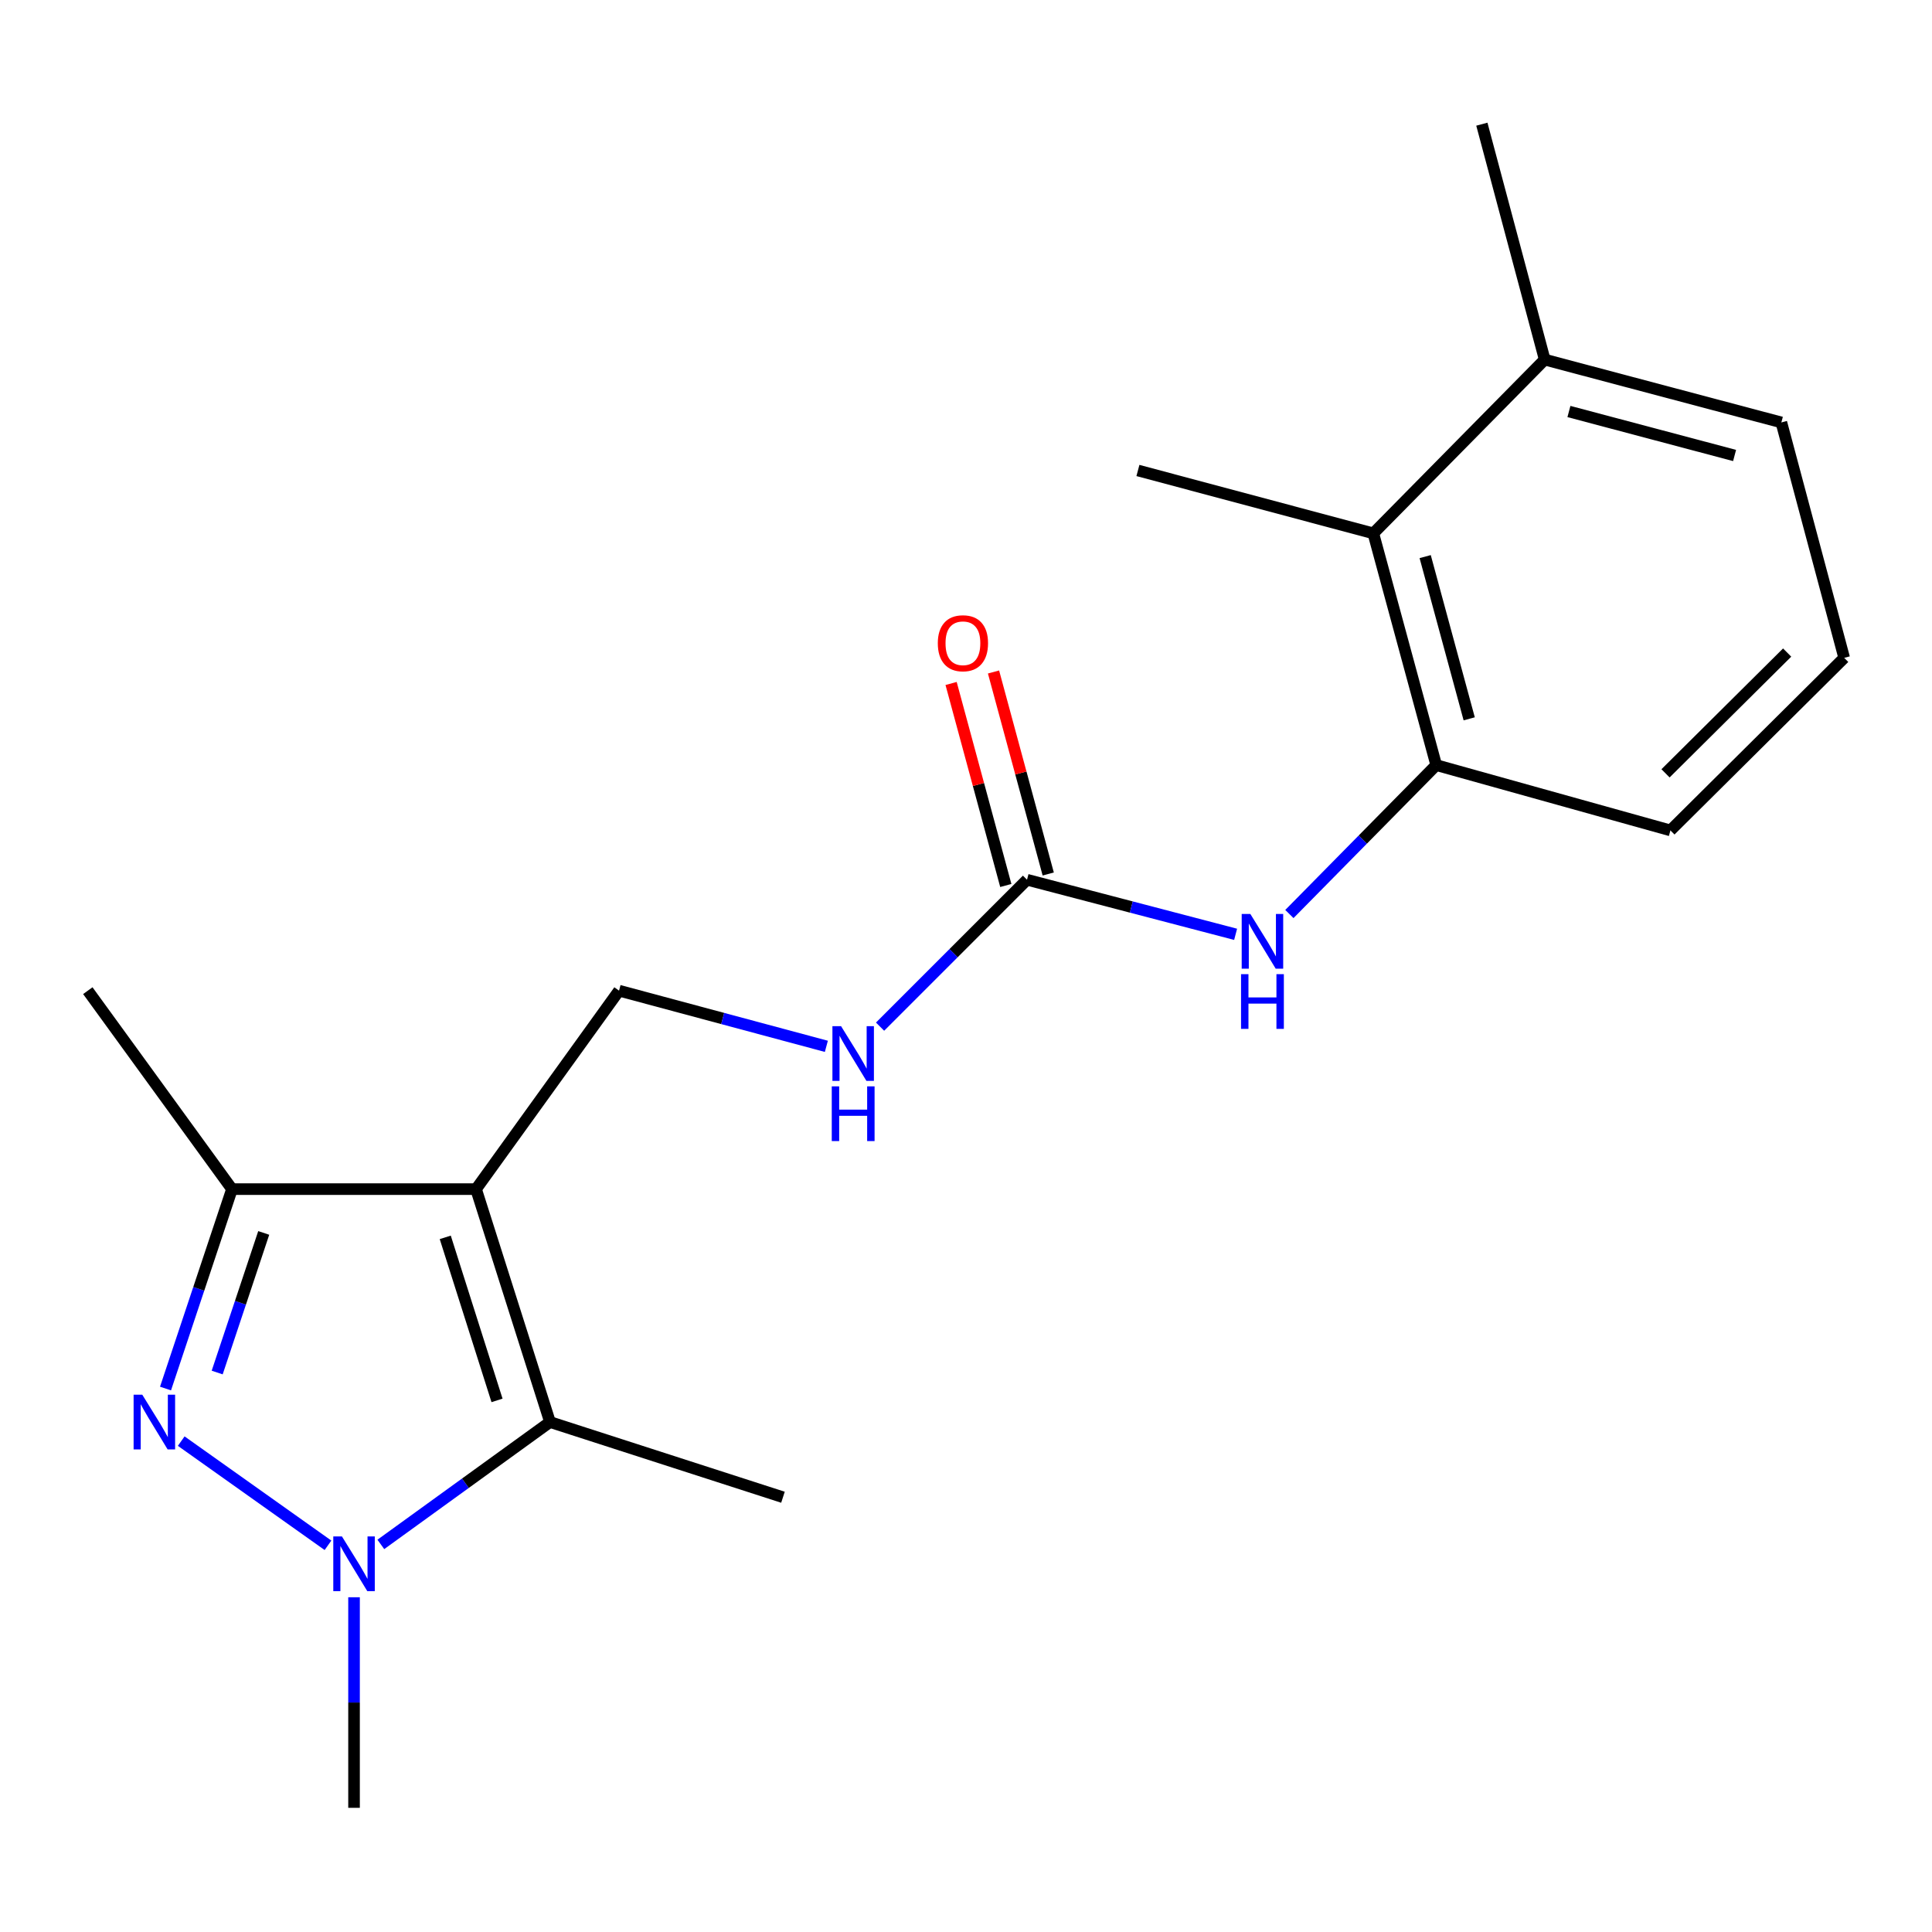 <?xml version='1.0' encoding='iso-8859-1'?>
<svg version='1.1' baseProfile='full'
              xmlns='http://www.w3.org/2000/svg'
                      xmlns:rdkit='http://www.rdkit.org/xml'
                      xmlns:xlink='http://www.w3.org/1999/xlink'
                  xml:space='preserve'
width='1000px' height='1000px' viewBox='0 0 1000 1000'>
<!-- END OF HEADER -->
<rect style='opacity:1.0;fill:#FFFFFF;stroke:none' width='1000' height='1000' x='0' y='0'> </rect>
<path class='bond-2' d='M 246.402,615.488 L 284.683,736.044' style='fill:none;fill-rule:evenodd;stroke:#000000;stroke-width:6px;stroke-linecap:butt;stroke-linejoin:miter;stroke-opacity:1' />
<path class='bond-2' d='M 230.462,640.456 L 257.259,724.845' style='fill:none;fill-rule:evenodd;stroke:#000000;stroke-width:6px;stroke-linecap:butt;stroke-linejoin:miter;stroke-opacity:1' />
<path class='bond-3' d='M 246.402,615.488 L 120.083,615.488' style='fill:none;fill-rule:evenodd;stroke:#000000;stroke-width:6px;stroke-linecap:butt;stroke-linejoin:miter;stroke-opacity:1' />
<path class='bond-5' d='M 246.402,615.488 L 320.411,512.765' style='fill:none;fill-rule:evenodd;stroke:#000000;stroke-width:6px;stroke-linecap:butt;stroke-linejoin:miter;stroke-opacity:1' />
<path class='bond-0' d='M 85.673,718.707 L 102.878,667.097' style='fill:none;fill-rule:evenodd;stroke:#0000FF;stroke-width:6px;stroke-linecap:butt;stroke-linejoin:miter;stroke-opacity:1' />
<path class='bond-0' d='M 102.878,667.097 L 120.083,615.488' style='fill:none;fill-rule:evenodd;stroke:#000000;stroke-width:6px;stroke-linecap:butt;stroke-linejoin:miter;stroke-opacity:1' />
<path class='bond-0' d='M 112.416,710.418 L 124.459,674.292' style='fill:none;fill-rule:evenodd;stroke:#0000FF;stroke-width:6px;stroke-linecap:butt;stroke-linejoin:miter;stroke-opacity:1' />
<path class='bond-0' d='M 124.459,674.292 L 136.503,638.165' style='fill:none;fill-rule:evenodd;stroke:#000000;stroke-width:6px;stroke-linecap:butt;stroke-linejoin:miter;stroke-opacity:1' />
<path class='bond-20' d='M 93.802,745.918 L 169.766,799.849' style='fill:none;fill-rule:evenodd;stroke:#0000FF;stroke-width:6px;stroke-linecap:butt;stroke-linejoin:miter;stroke-opacity:1' />
<path class='bond-1' d='M 197.119,799.388 L 240.901,767.716' style='fill:none;fill-rule:evenodd;stroke:#0000FF;stroke-width:6px;stroke-linecap:butt;stroke-linejoin:miter;stroke-opacity:1' />
<path class='bond-1' d='M 240.901,767.716 L 284.683,736.044' style='fill:none;fill-rule:evenodd;stroke:#000000;stroke-width:6px;stroke-linecap:butt;stroke-linejoin:miter;stroke-opacity:1' />
<path class='bond-12' d='M 183.249,826.739 L 183.249,881.233' style='fill:none;fill-rule:evenodd;stroke:#0000FF;stroke-width:6px;stroke-linecap:butt;stroke-linejoin:miter;stroke-opacity:1' />
<path class='bond-12' d='M 183.249,881.233 L 183.249,935.727' style='fill:none;fill-rule:evenodd;stroke:#000000;stroke-width:6px;stroke-linecap:butt;stroke-linejoin:miter;stroke-opacity:1' />
<path class='bond-13' d='M 284.683,736.044 L 405.264,774.969' style='fill:none;fill-rule:evenodd;stroke:#000000;stroke-width:6px;stroke-linecap:butt;stroke-linejoin:miter;stroke-opacity:1' />
<path class='bond-14' d='M 120.083,615.488 L 45.455,512.765' style='fill:none;fill-rule:evenodd;stroke:#000000;stroke-width:6px;stroke-linecap:butt;stroke-linejoin:miter;stroke-opacity:1' />
<path class='bond-4' d='M 531.583,455.349 L 493.551,493.37' style='fill:none;fill-rule:evenodd;stroke:#000000;stroke-width:6px;stroke-linecap:butt;stroke-linejoin:miter;stroke-opacity:1' />
<path class='bond-4' d='M 493.551,493.37 L 455.52,531.391' style='fill:none;fill-rule:evenodd;stroke:#0000FF;stroke-width:6px;stroke-linecap:butt;stroke-linejoin:miter;stroke-opacity:1' />
<path class='bond-6' d='M 531.583,455.349 L 585.567,469.475' style='fill:none;fill-rule:evenodd;stroke:#000000;stroke-width:6px;stroke-linecap:butt;stroke-linejoin:miter;stroke-opacity:1' />
<path class='bond-6' d='M 585.567,469.475 L 639.551,483.601' style='fill:none;fill-rule:evenodd;stroke:#0000FF;stroke-width:6px;stroke-linecap:butt;stroke-linejoin:miter;stroke-opacity:1' />
<path class='bond-10' d='M 542.562,452.376 L 528.402,400.097' style='fill:none;fill-rule:evenodd;stroke:#000000;stroke-width:6px;stroke-linecap:butt;stroke-linejoin:miter;stroke-opacity:1' />
<path class='bond-10' d='M 528.402,400.097 L 514.243,347.819' style='fill:none;fill-rule:evenodd;stroke:#FF0000;stroke-width:6px;stroke-linecap:butt;stroke-linejoin:miter;stroke-opacity:1' />
<path class='bond-10' d='M 520.604,458.323 L 506.445,406.044' style='fill:none;fill-rule:evenodd;stroke:#000000;stroke-width:6px;stroke-linecap:butt;stroke-linejoin:miter;stroke-opacity:1' />
<path class='bond-10' d='M 506.445,406.044 L 492.286,353.766' style='fill:none;fill-rule:evenodd;stroke:#FF0000;stroke-width:6px;stroke-linecap:butt;stroke-linejoin:miter;stroke-opacity:1' />
<path class='bond-9' d='M 320.411,512.765 L 374.067,527.173' style='fill:none;fill-rule:evenodd;stroke:#000000;stroke-width:6px;stroke-linecap:butt;stroke-linejoin:miter;stroke-opacity:1' />
<path class='bond-9' d='M 374.067,527.173 L 427.722,541.581' style='fill:none;fill-rule:evenodd;stroke:#0000FF;stroke-width:6px;stroke-linecap:butt;stroke-linejoin:miter;stroke-opacity:1' />
<path class='bond-7' d='M 667.383,473.095 L 705.385,434.554' style='fill:none;fill-rule:evenodd;stroke:#0000FF;stroke-width:6px;stroke-linecap:butt;stroke-linejoin:miter;stroke-opacity:1' />
<path class='bond-7' d='M 705.385,434.554 L 743.386,396.013' style='fill:none;fill-rule:evenodd;stroke:#000000;stroke-width:6px;stroke-linecap:butt;stroke-linejoin:miter;stroke-opacity:1' />
<path class='bond-8' d='M 743.386,396.013 L 710.83,276.064' style='fill:none;fill-rule:evenodd;stroke:#000000;stroke-width:6px;stroke-linecap:butt;stroke-linejoin:miter;stroke-opacity:1' />
<path class='bond-8' d='M 760.458,372.062 L 737.668,288.097' style='fill:none;fill-rule:evenodd;stroke:#000000;stroke-width:6px;stroke-linecap:butt;stroke-linejoin:miter;stroke-opacity:1' />
<path class='bond-15' d='M 743.386,396.013 L 864.612,429.82' style='fill:none;fill-rule:evenodd;stroke:#000000;stroke-width:6px;stroke-linecap:butt;stroke-linejoin:miter;stroke-opacity:1' />
<path class='bond-11' d='M 710.83,276.064 L 799.538,186.13' style='fill:none;fill-rule:evenodd;stroke:#000000;stroke-width:6px;stroke-linecap:butt;stroke-linejoin:miter;stroke-opacity:1' />
<path class='bond-17' d='M 710.83,276.064 L 588.986,243.52' style='fill:none;fill-rule:evenodd;stroke:#000000;stroke-width:6px;stroke-linecap:butt;stroke-linejoin:miter;stroke-opacity:1' />
<path class='bond-19' d='M 799.538,186.13 L 767.007,64.273' style='fill:none;fill-rule:evenodd;stroke:#000000;stroke-width:6px;stroke-linecap:butt;stroke-linejoin:miter;stroke-opacity:1' />
<path class='bond-21' d='M 799.538,186.13 L 922.027,218.648' style='fill:none;fill-rule:evenodd;stroke:#000000;stroke-width:6px;stroke-linecap:butt;stroke-linejoin:miter;stroke-opacity:1' />
<path class='bond-21' d='M 812.074,212.995 L 897.817,235.758' style='fill:none;fill-rule:evenodd;stroke:#000000;stroke-width:6px;stroke-linecap:butt;stroke-linejoin:miter;stroke-opacity:1' />
<path class='bond-16' d='M 864.612,429.82 L 954.545,340.506' style='fill:none;fill-rule:evenodd;stroke:#000000;stroke-width:6px;stroke-linecap:butt;stroke-linejoin:miter;stroke-opacity:1' />
<path class='bond-16' d='M 862.072,400.282 L 925.025,337.762' style='fill:none;fill-rule:evenodd;stroke:#000000;stroke-width:6px;stroke-linecap:butt;stroke-linejoin:miter;stroke-opacity:1' />
<path class='bond-18' d='M 954.545,340.506 L 922.027,218.648' style='fill:none;fill-rule:evenodd;stroke:#000000;stroke-width:6px;stroke-linecap:butt;stroke-linejoin:miter;stroke-opacity:1' />
<path  class='atom-1' d='M 73.634 721.884
L 82.914 736.884
Q 83.834 738.364, 85.314 741.044
Q 86.794 743.724, 86.874 743.884
L 86.874 721.884
L 90.634 721.884
L 90.634 750.204
L 86.754 750.204
L 76.794 733.804
Q 75.634 731.884, 74.394 729.684
Q 73.194 727.484, 72.834 726.804
L 72.834 750.204
L 69.154 750.204
L 69.154 721.884
L 73.634 721.884
' fill='#0000FF'/>
<path  class='atom-2' d='M 176.989 795.261
L 186.269 810.261
Q 187.189 811.741, 188.669 814.421
Q 190.149 817.101, 190.229 817.261
L 190.229 795.261
L 193.989 795.261
L 193.989 823.581
L 190.109 823.581
L 180.149 807.181
Q 178.989 805.261, 177.749 803.061
Q 176.549 800.861, 176.189 800.181
L 176.189 823.581
L 172.509 823.581
L 172.509 795.261
L 176.989 795.261
' fill='#0000FF'/>
<path  class='atom-7' d='M 647.18 473.075
L 656.46 488.075
Q 657.38 489.555, 658.86 492.235
Q 660.34 494.915, 660.42 495.075
L 660.42 473.075
L 664.18 473.075
L 664.18 501.395
L 660.3 501.395
L 650.34 484.995
Q 649.18 483.075, 647.94 480.875
Q 646.74 478.675, 646.38 477.995
L 646.38 501.395
L 642.7 501.395
L 642.7 473.075
L 647.18 473.075
' fill='#0000FF'/>
<path  class='atom-7' d='M 642.36 504.227
L 646.2 504.227
L 646.2 516.267
L 660.68 516.267
L 660.68 504.227
L 664.52 504.227
L 664.52 532.547
L 660.68 532.547
L 660.68 519.467
L 646.2 519.467
L 646.2 532.547
L 642.36 532.547
L 642.36 504.227
' fill='#0000FF'/>
<path  class='atom-10' d='M 435.339 531.148
L 444.619 546.148
Q 445.539 547.628, 447.019 550.308
Q 448.499 552.988, 448.579 553.148
L 448.579 531.148
L 452.339 531.148
L 452.339 559.468
L 448.459 559.468
L 438.499 543.068
Q 437.339 541.148, 436.099 538.948
Q 434.899 536.748, 434.539 536.068
L 434.539 559.468
L 430.859 559.468
L 430.859 531.148
L 435.339 531.148
' fill='#0000FF'/>
<path  class='atom-10' d='M 430.519 562.3
L 434.359 562.3
L 434.359 574.34
L 448.839 574.34
L 448.839 562.3
L 452.679 562.3
L 452.679 590.62
L 448.839 590.62
L 448.839 577.54
L 434.359 577.54
L 434.359 590.62
L 430.519 590.62
L 430.519 562.3
' fill='#0000FF'/>
<path  class='atom-11' d='M 485.408 332.94
Q 485.408 326.14, 488.768 322.34
Q 492.128 318.54, 498.408 318.54
Q 504.688 318.54, 508.048 322.34
Q 511.408 326.14, 511.408 332.94
Q 511.408 339.82, 508.008 343.74
Q 504.608 347.62, 498.408 347.62
Q 492.168 347.62, 488.768 343.74
Q 485.408 339.86, 485.408 332.94
M 498.408 344.42
Q 502.728 344.42, 505.048 341.54
Q 507.408 338.62, 507.408 332.94
Q 507.408 327.38, 505.048 324.58
Q 502.728 321.74, 498.408 321.74
Q 494.088 321.74, 491.728 324.54
Q 489.408 327.34, 489.408 332.94
Q 489.408 338.66, 491.728 341.54
Q 494.088 344.42, 498.408 344.42
' fill='#FF0000'/>
</svg>
